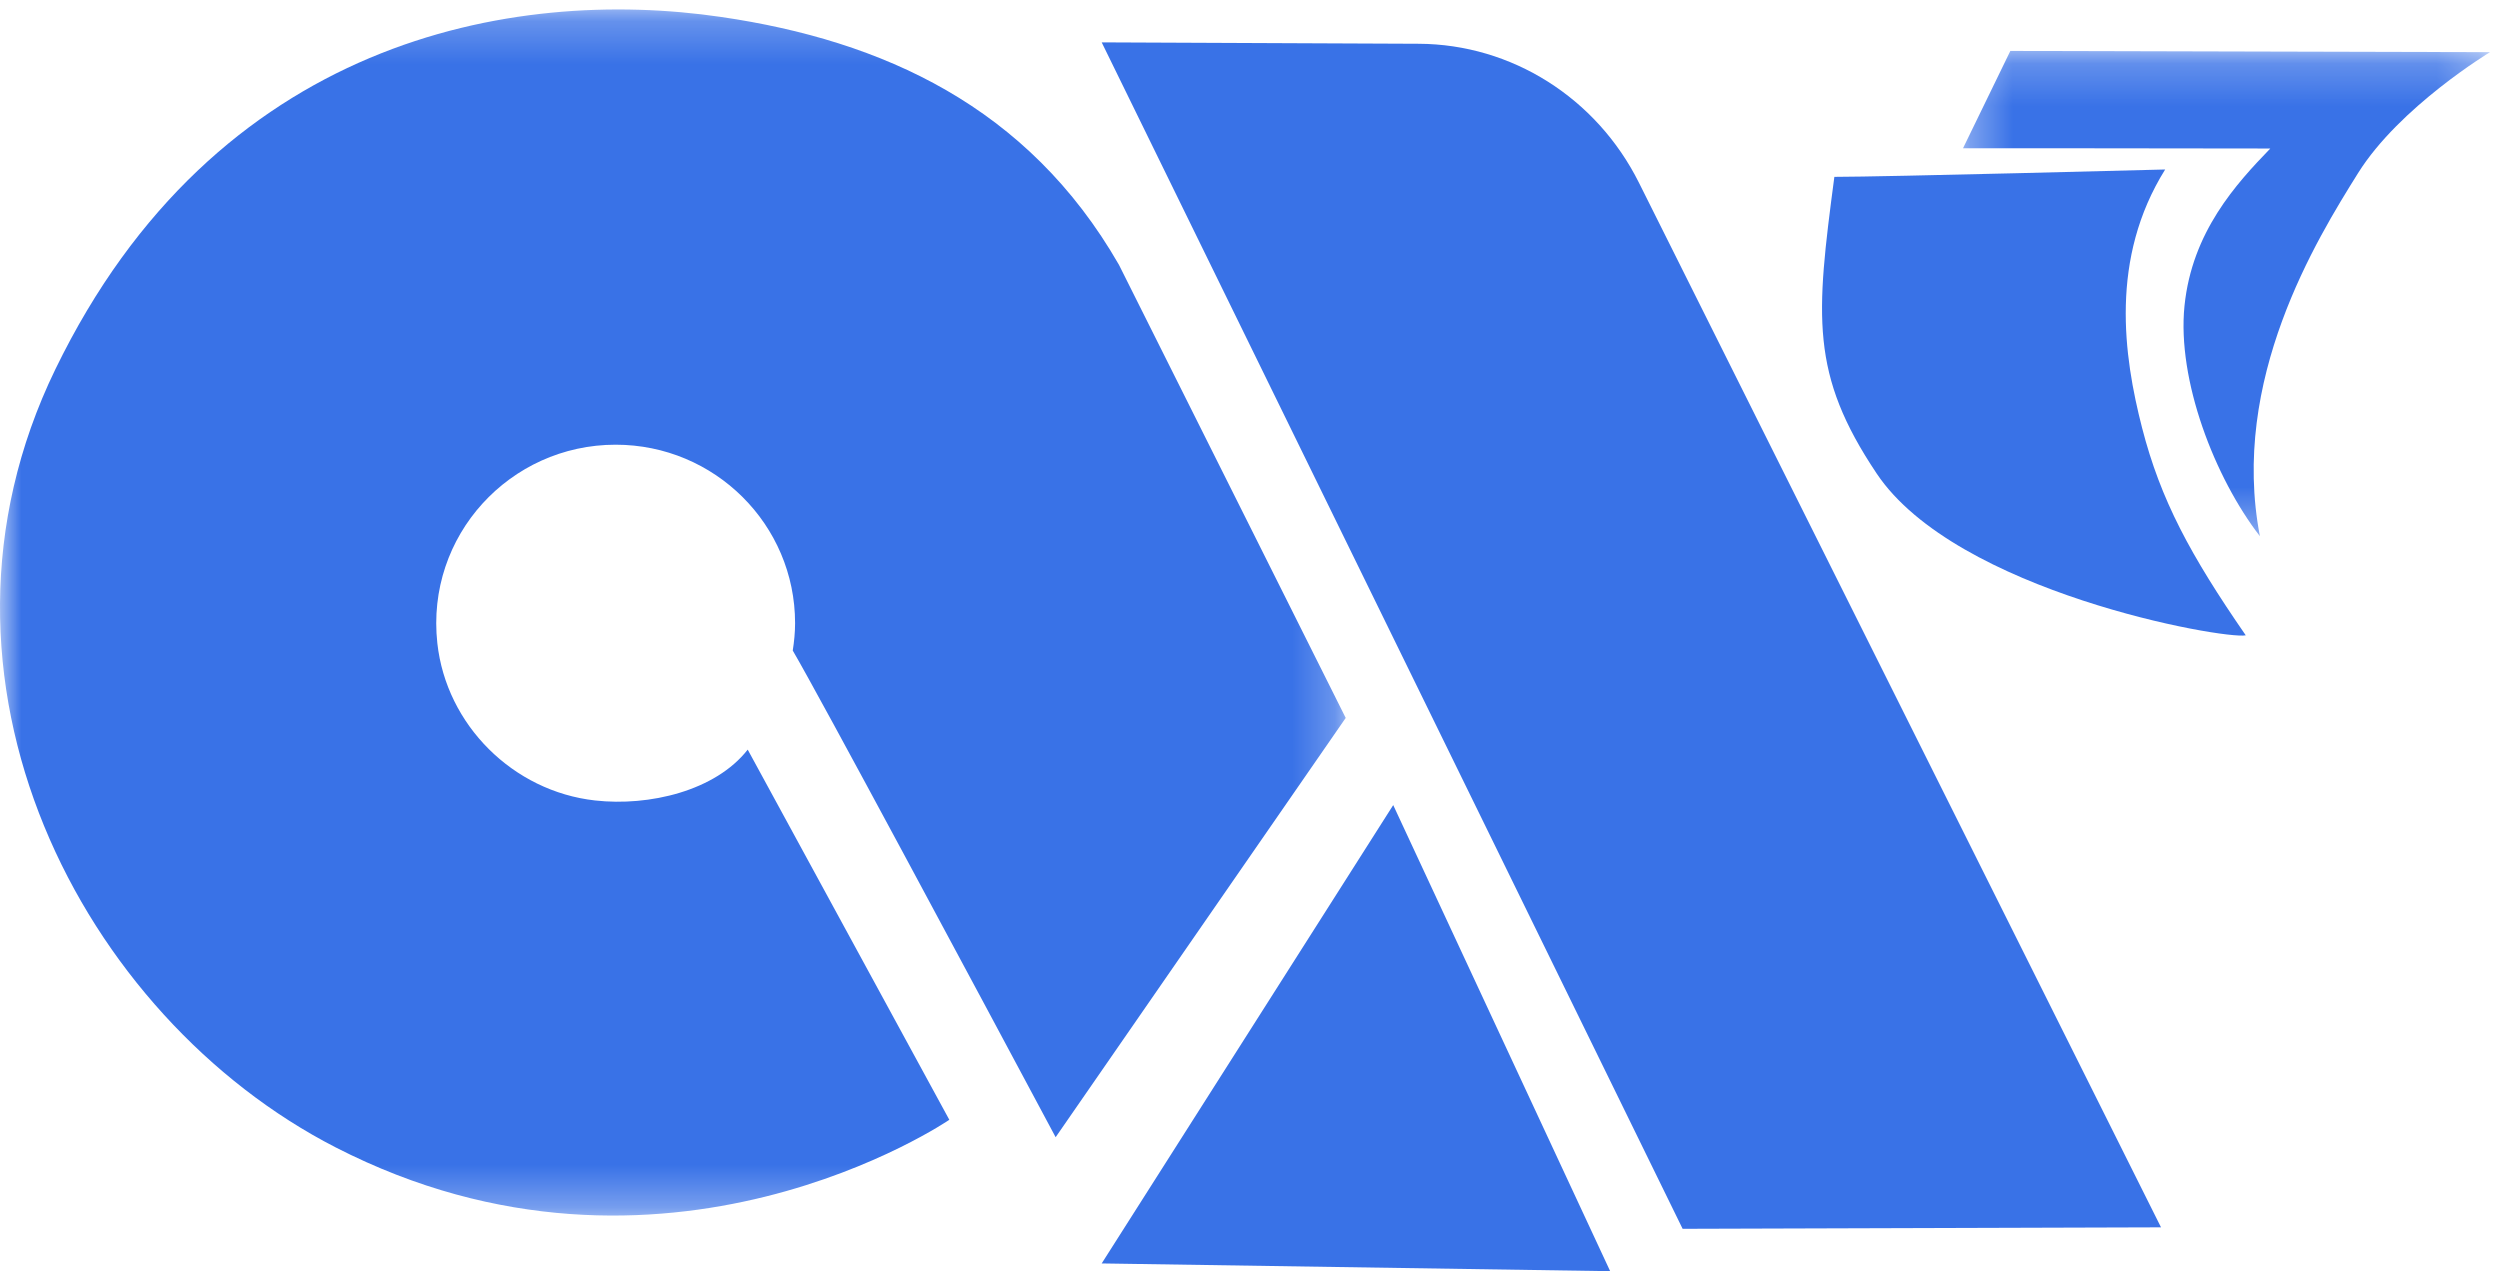 <?xml version="1.0" encoding="UTF-8"?>
<svg width="59px" height="30px" viewBox="0 0 59 30" version="1.1" xmlns="http://www.w3.org/2000/svg" xmlns:xlink="http://www.w3.org/1999/xlink">
    <!-- Generator: Sketch 59.1 (86144) - https://sketch.com -->
    <title>编组@3x</title>
    <desc>Created with Sketch.</desc>
    <defs>
        <polygon id="path-1" points="0.327 0.202 12.764 0.202 12.764 11.655 0.327 11.655"></polygon>
        <polygon id="path-3" points="0 0.223 31.759 0.223 31.759 28.687 0 28.687"></polygon>
    </defs>
    <g id="页面-1" stroke="none" stroke-width="1" fill="none" fill-rule="evenodd">
        <g id="演示环境" transform="translate(-811, -1007)">
            <g id="编组" transform="translate(811, 1007)">
                <path d="M26,1 L39.71,29 L51,28.965 L38.679,4.312 C37.677,2.307 35.673,1.043 33.481,1.033 L26,1 Z" id="Fill-1" fill="#3972E7"></path>
                <g transform="translate(46, 1)">
                    <mask id="mask-2" fill="white">
                        <use xlink:href="#path-1"></use>
                    </mask>
                    <g id="Clip-4"></g>
                    <path d="M0.327,2.499 L1.444,0.202 L12.764,0.231 C12.764,0.231 10.628,1.52 9.649,3.087 C8.67,4.653 6.622,7.969 7.334,11.655 C6.266,10.272 5.376,7.969 5.554,6.219 C5.732,4.469 6.778,3.334 7.579,2.505 C5.827,2.499 0.327,2.499 0.327,2.499" id="Fill-3" fill="#3972E7" mask="url(#mask-2)"></path>
                </g>
                <path d="M51.098,4 C51.098,4 44.454,4.174 43.291,4.174 C42.854,7.472 42.717,8.827 44.29,11.176 C46.161,13.971 52.475,15.094 53,14.994 C51.689,13.095 50.99,11.796 50.553,10.097 C50.116,8.397 49.787,6.099 51.098,4" id="Fill-5" fill="#3972E7"></path>
                <polygon id="Fill-7" fill="#3972E7" points="26 29.817 38 30 32.88 19"></polygon>
                <g>
                    <mask id="mask-4" fill="white">
                        <use xlink:href="#path-3"></use>
                    </mask>
                    <g id="Clip-10"></g>
                    <path d="M1.307,8.714 C-2.248,16.034 1.945,24.01 7.919,27.077 C15.652,31.047 22.404,26.427 22.404,26.427 L17.646,17.691 C16.884,18.665 15.322,19.034 14.043,18.891 C12.106,18.675 10.532,17.107 10.321,15.179 C10.044,12.641 12.035,10.495 14.529,10.495 C16.868,10.495 18.764,12.381 18.764,14.707 C18.764,14.927 18.742,15.142 18.709,15.353 C19.351,16.448 23.008,23.275 24.913,26.838 L31.759,16.943 L26.407,6.249 C24.259,2.51 20.829,0.959 17.024,0.401 C12.071,-0.326 5.083,0.938 1.307,8.714" id="Fill-9" fill="#3972E7" mask="url(#mask-4)"></path>
                </g>
            </g>
        </g>
    </g>
</svg>